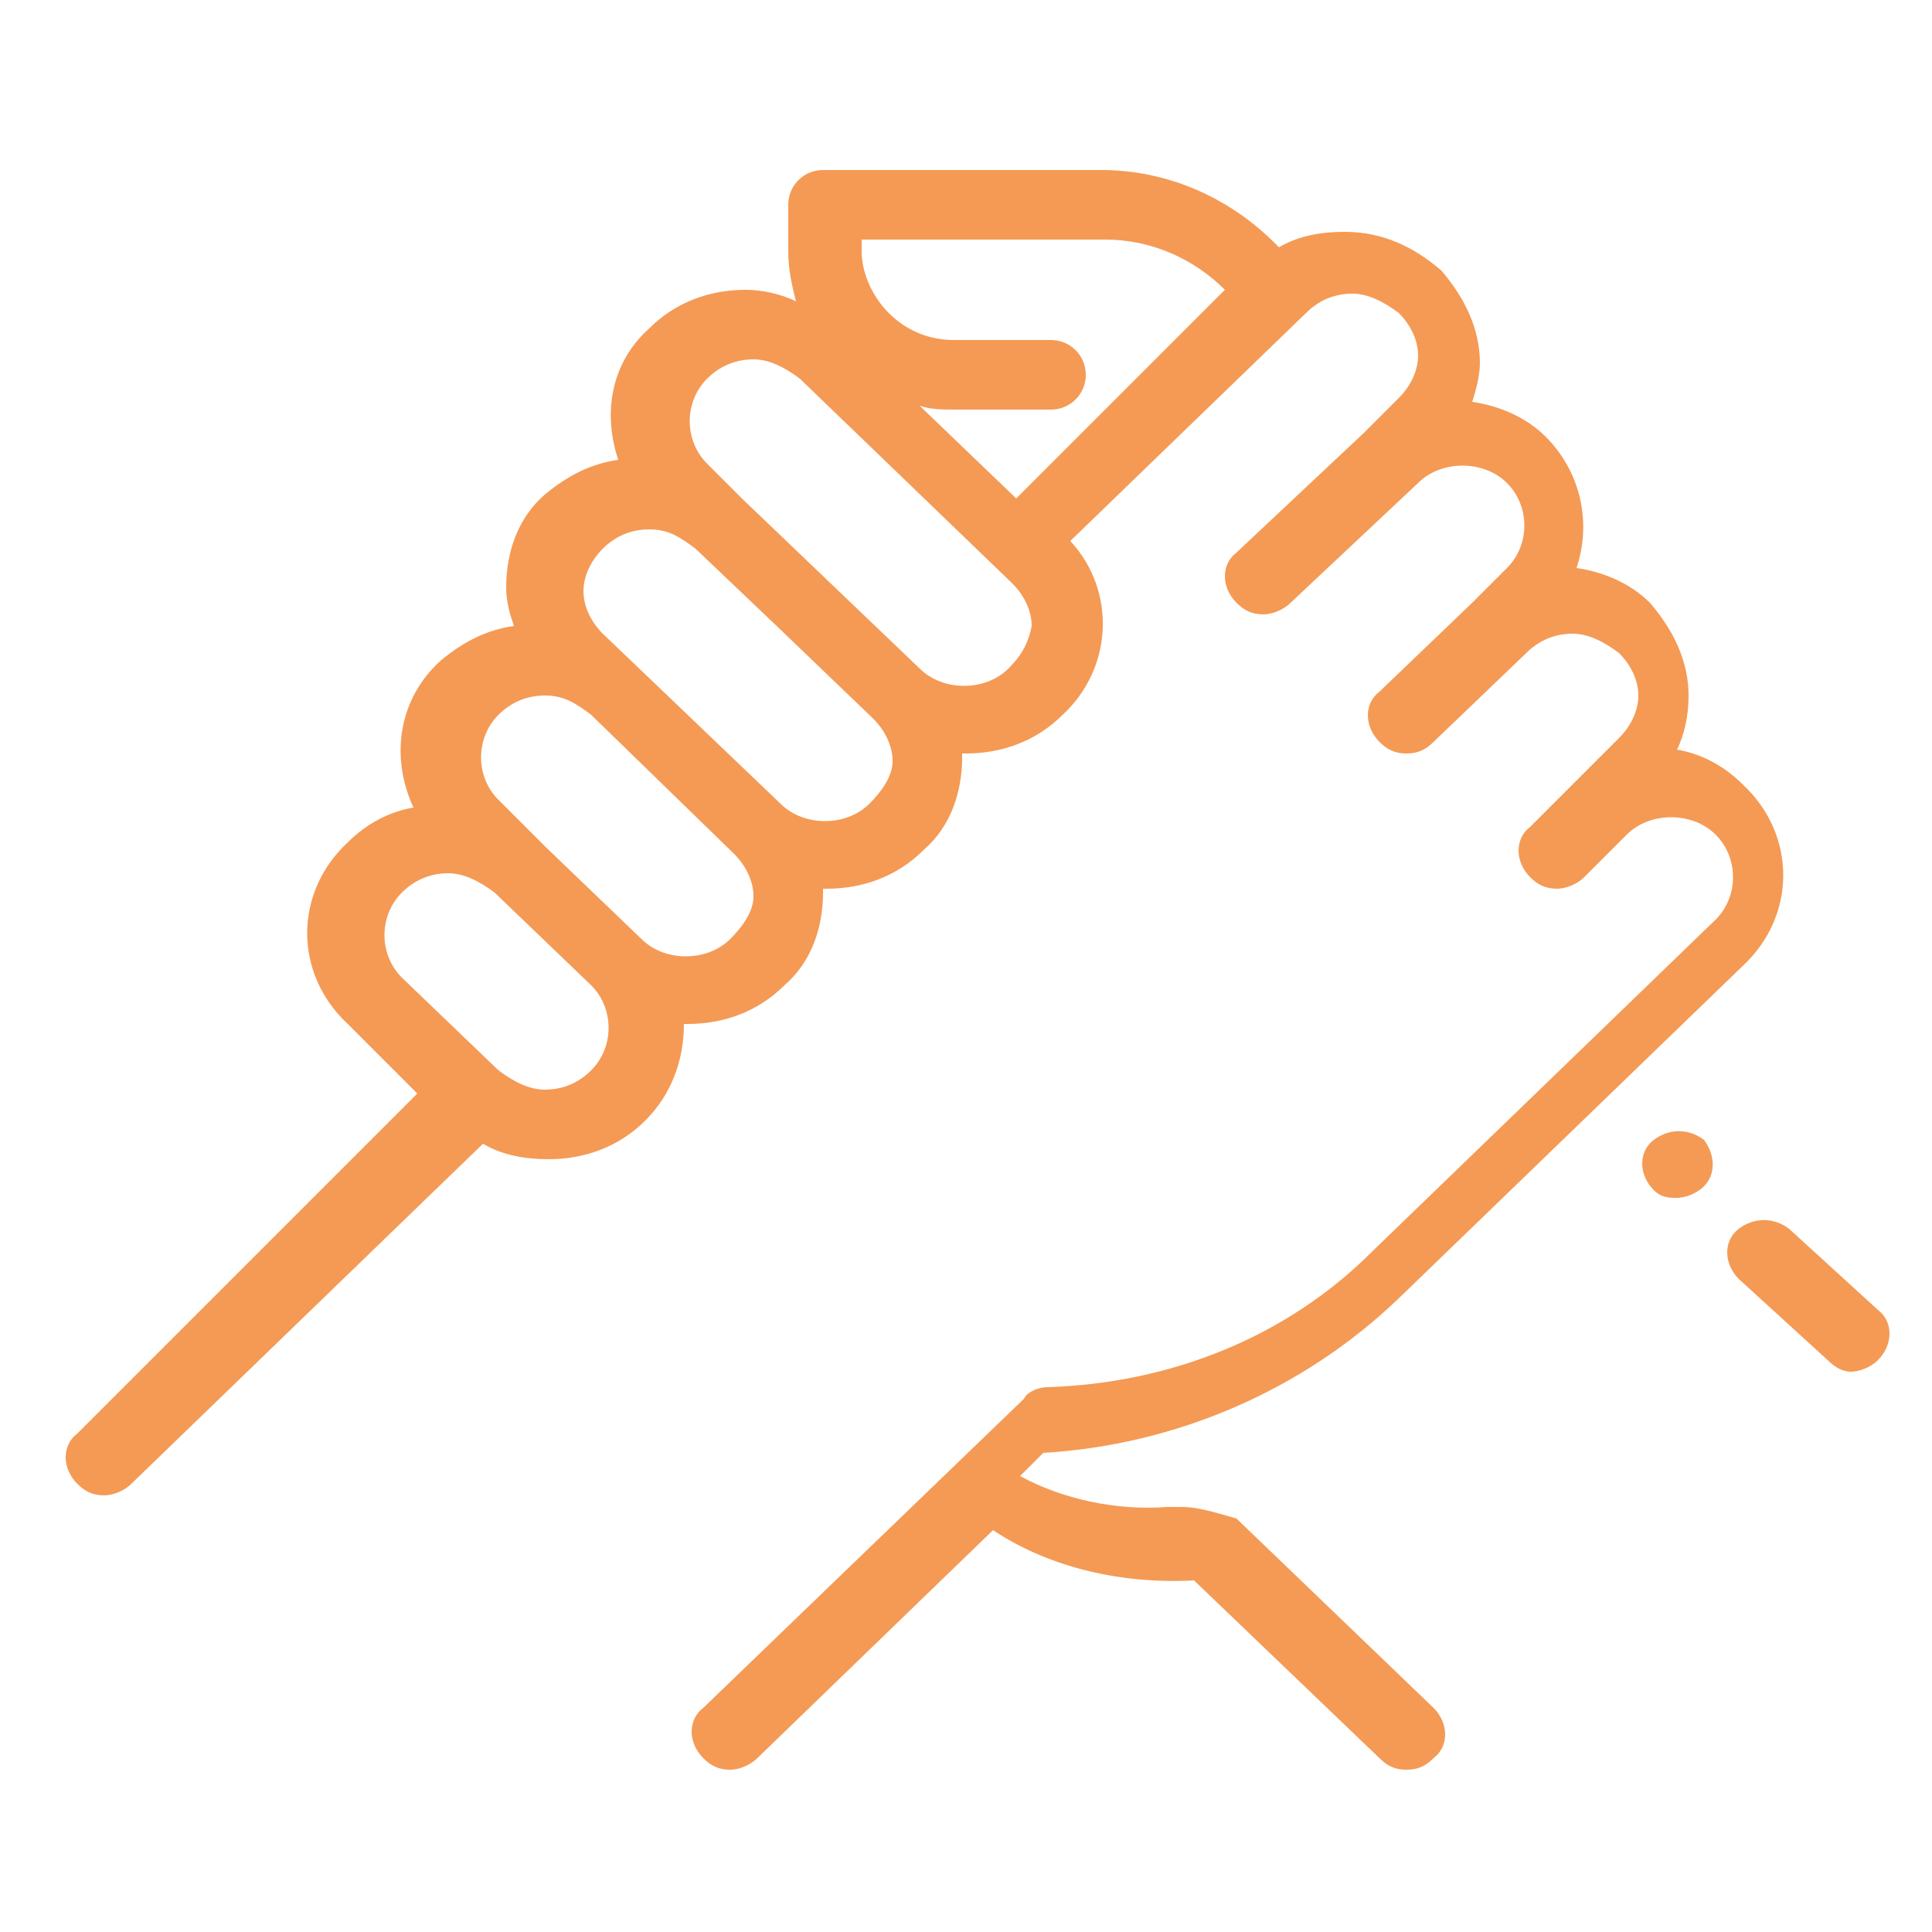 <?xml version="1.0" encoding="utf-8"?>
<!-- Generator: Adobe Illustrator 24.1.0, SVG Export Plug-In . SVG Version: 6.00 Build 0)  -->
<svg version="1.1" id="Calque_1" xmlns="http://www.w3.org/2000/svg" xmlns:xlink="http://www.w3.org/1999/xlink" x="0px" y="0px"
	 viewBox="0 0 50 50" style="enable-background:new 0 0 50 50;" xml:space="preserve">
<style type="text/css">
	.st0{fill:#F49A55;}
</style>
<g>
	<path class="st0" d="M48.6,33.9l-2.3-2.1c-0.4-0.3-0.9-0.3-1.3,0c-0.4,0.3-0.4,0.9,0,1.3l2.3,2.1c0.2,0.2,0.4,0.3,0.6,0.3
		c0.2,0,0.5-0.1,0.7-0.3C49,34.8,49,34.2,48.6,33.9"/>
	<path class="st0" d="M44.1,29.5c-0.4-0.3-0.9-0.3-1.3,0l0,0c-0.4,0.3-0.4,0.9,0,1.3C43,31,43.2,31,43.4,31c0.2,0,0.5-0.1,0.7-0.3
		C44.4,30.4,44.4,29.9,44.1,29.5"/>
	<path class="st0" d="M26.3,12.9l-2.5-2.4c0.3,0.1,0.6,0.1,0.9,0.1h0l2.5,0c0.5,0,0.9-0.4,0.9-0.9c0-0.5-0.4-0.9-0.9-0.9h0l-2.5,0h0
		c-0.6,0-1.2-0.2-1.7-0.7c-0.4-0.4-0.7-1-0.7-1.6V6.2h6.3c1.2,0,2.3,0.5,3.1,1.3l0,0L26.3,12.9z M26.1,17.3c-0.6,0.6-1.7,0.6-2.3,0
		l-4.6-4.4c0,0,0,0,0,0L18.3,12c-0.6-0.6-0.6-1.6,0-2.2c0.3-0.3,0.7-0.5,1.2-0.5c0.4,0,0.8,0.2,1.2,0.5l5.5,5.3
		c0.3,0.3,0.5,0.7,0.5,1.1C26.6,16.7,26.4,17,26.1,17.3 M22.5,20.8c-0.6,0.6-1.7,0.6-2.3,0l-4.6-4.4c-0.3-0.3-0.5-0.7-0.5-1.1
		s0.2-0.8,0.5-1.1c0.3-0.3,0.7-0.5,1.2-0.5s0.8,0.2,1.2,0.5l2.1,2l2.5,2.4c0.3,0.3,0.5,0.7,0.5,1.1S22.8,20.5,22.5,20.8 M18.9,24.3
		c-0.6,0.6-1.7,0.6-2.3,0l-2.5-2.4l-1.2-1.2c-0.6-0.6-0.6-1.6,0-2.2c0.3-0.3,0.7-0.5,1.2-0.5s0.8,0.2,1.2,0.5l3.7,3.6
		c0.3,0.3,0.5,0.7,0.5,1.1S19.2,24,18.9,24.3 M15.3,27.7c-0.3,0.3-0.7,0.5-1.2,0.5c-0.4,0-0.8-0.2-1.2-0.5l-2.5-2.4
		c-0.6-0.6-0.6-1.6,0-2.2c0.3-0.3,0.7-0.5,1.2-0.5c0.4,0,0.8,0.2,1.2,0.5l2.5,2.4C15.9,26.1,15.9,27.1,15.3,27.7 M36.2,33.6l8.9-8.6
		c1.4-1.3,1.4-3.4,0-4.7c-0.5-0.5-1.1-0.8-1.7-0.9c0.2-0.4,0.3-0.9,0.3-1.4c0-0.9-0.4-1.7-1-2.4c-0.5-0.5-1.2-0.8-1.9-0.9
		c0.4-1.2,0.1-2.5-0.8-3.4c-0.5-0.5-1.2-0.8-1.9-0.9c0.1-0.3,0.2-0.7,0.2-1c0-0.9-0.4-1.7-1-2.4c-0.7-0.6-1.5-1-2.5-1
		c-0.6,0-1.2,0.1-1.7,0.4l-0.1-0.1c-1.2-1.2-2.8-1.9-4.5-1.9h-7.2c-0.5,0-0.9,0.4-0.9,0.9v1.2c0,0.5,0.1,0.9,0.2,1.3
		c-0.4-0.2-0.9-0.3-1.3-0.3c-0.9,0-1.8,0.3-2.5,1c-1,0.9-1.2,2.2-0.8,3.4c-0.7,0.1-1.3,0.4-1.9,0.9c-0.7,0.6-1,1.5-1,2.4
		c0,0.4,0.1,0.7,0.2,1c-0.7,0.1-1.3,0.4-1.9,0.9c-1.1,1-1.3,2.5-0.7,3.8c-0.6,0.1-1.2,0.4-1.7,0.9c-1.4,1.3-1.4,3.4,0,4.7l1.8,1.8
		L2,37.1c-0.4,0.3-0.4,0.9,0,1.3c0.2,0.2,0.4,0.3,0.7,0.3c0.2,0,0.5-0.1,0.7-0.3l9.1-8.8c0.5,0.3,1.1,0.4,1.7,0.4
		c0.9,0,1.8-0.3,2.5-1c0.7-0.7,1-1.6,1-2.5c0,0,0.1,0,0.1,0c0.9,0,1.8-0.3,2.5-1c0.7-0.6,1-1.5,1-2.4c0,0,0-0.1,0-0.1
		c0,0,0.1,0,0.1,0c0.9,0,1.8-0.3,2.5-1c0.7-0.6,1-1.5,1-2.4c0,0,0-0.1,0-0.1c0,0,0.1,0,0.1,0c0.9,0,1.8-0.3,2.5-1
		c1.3-1.2,1.4-3.2,0.2-4.5l6.1-5.9c0.3-0.3,0.7-0.5,1.2-0.5c0.4,0,0.8,0.2,1.2,0.5c0.3,0.3,0.5,0.7,0.5,1.1c0,0.4-0.2,0.8-0.5,1.1
		l-0.9,0.9l-3.3,3.1c-0.4,0.3-0.4,0.9,0,1.3c0.2,0.2,0.4,0.3,0.7,0.3c0.2,0,0.5-0.1,0.7-0.3l3.3-3.1c0.6-0.6,1.7-0.6,2.3,0
		c0.6,0.6,0.6,1.6,0,2.2l-0.9,0.9l-2.4,2.3c-0.4,0.3-0.4,0.9,0,1.3c0.2,0.2,0.4,0.3,0.7,0.3s0.5-0.1,0.7-0.3l2.4-2.3
		c0.3-0.3,0.7-0.5,1.2-0.5c0.4,0,0.8,0.2,1.2,0.5c0.3,0.3,0.5,0.7,0.5,1.1s-0.2,0.8-0.5,1.1l-1.2,1.2l-1.1,1.1
		c-0.4,0.3-0.4,0.9,0,1.3c0.2,0.2,0.4,0.3,0.7,0.3c0.2,0,0.5-0.1,0.7-0.3l1.1-1.1c0.6-0.6,1.7-0.6,2.3,0c0.6,0.6,0.6,1.6,0,2.2
		l-8.9,8.6c-2.2,2.2-5.2,3.4-8.4,3.5c-0.2,0-0.5,0.1-0.6,0.3l-8.3,8c-0.4,0.3-0.4,0.9,0,1.3c0.2,0.2,0.4,0.3,0.7,0.3
		c0.2,0,0.5-0.1,0.7-0.3l6.1-5.9c1.5,1,3.4,1.4,5.2,1.3l4.8,4.6c0.2,0.2,0.4,0.3,0.7,0.3s0.5-0.1,0.7-0.3c0.4-0.3,0.4-0.9,0-1.3
		l-5.1-4.9C31,39,30.8,39,30.5,39l-0.3,0c-1.3,0.1-2.7-0.2-3.8-0.8l0.6-0.6C30.4,37.4,33.7,36,36.2,33.6"/>
</g>
</svg>
